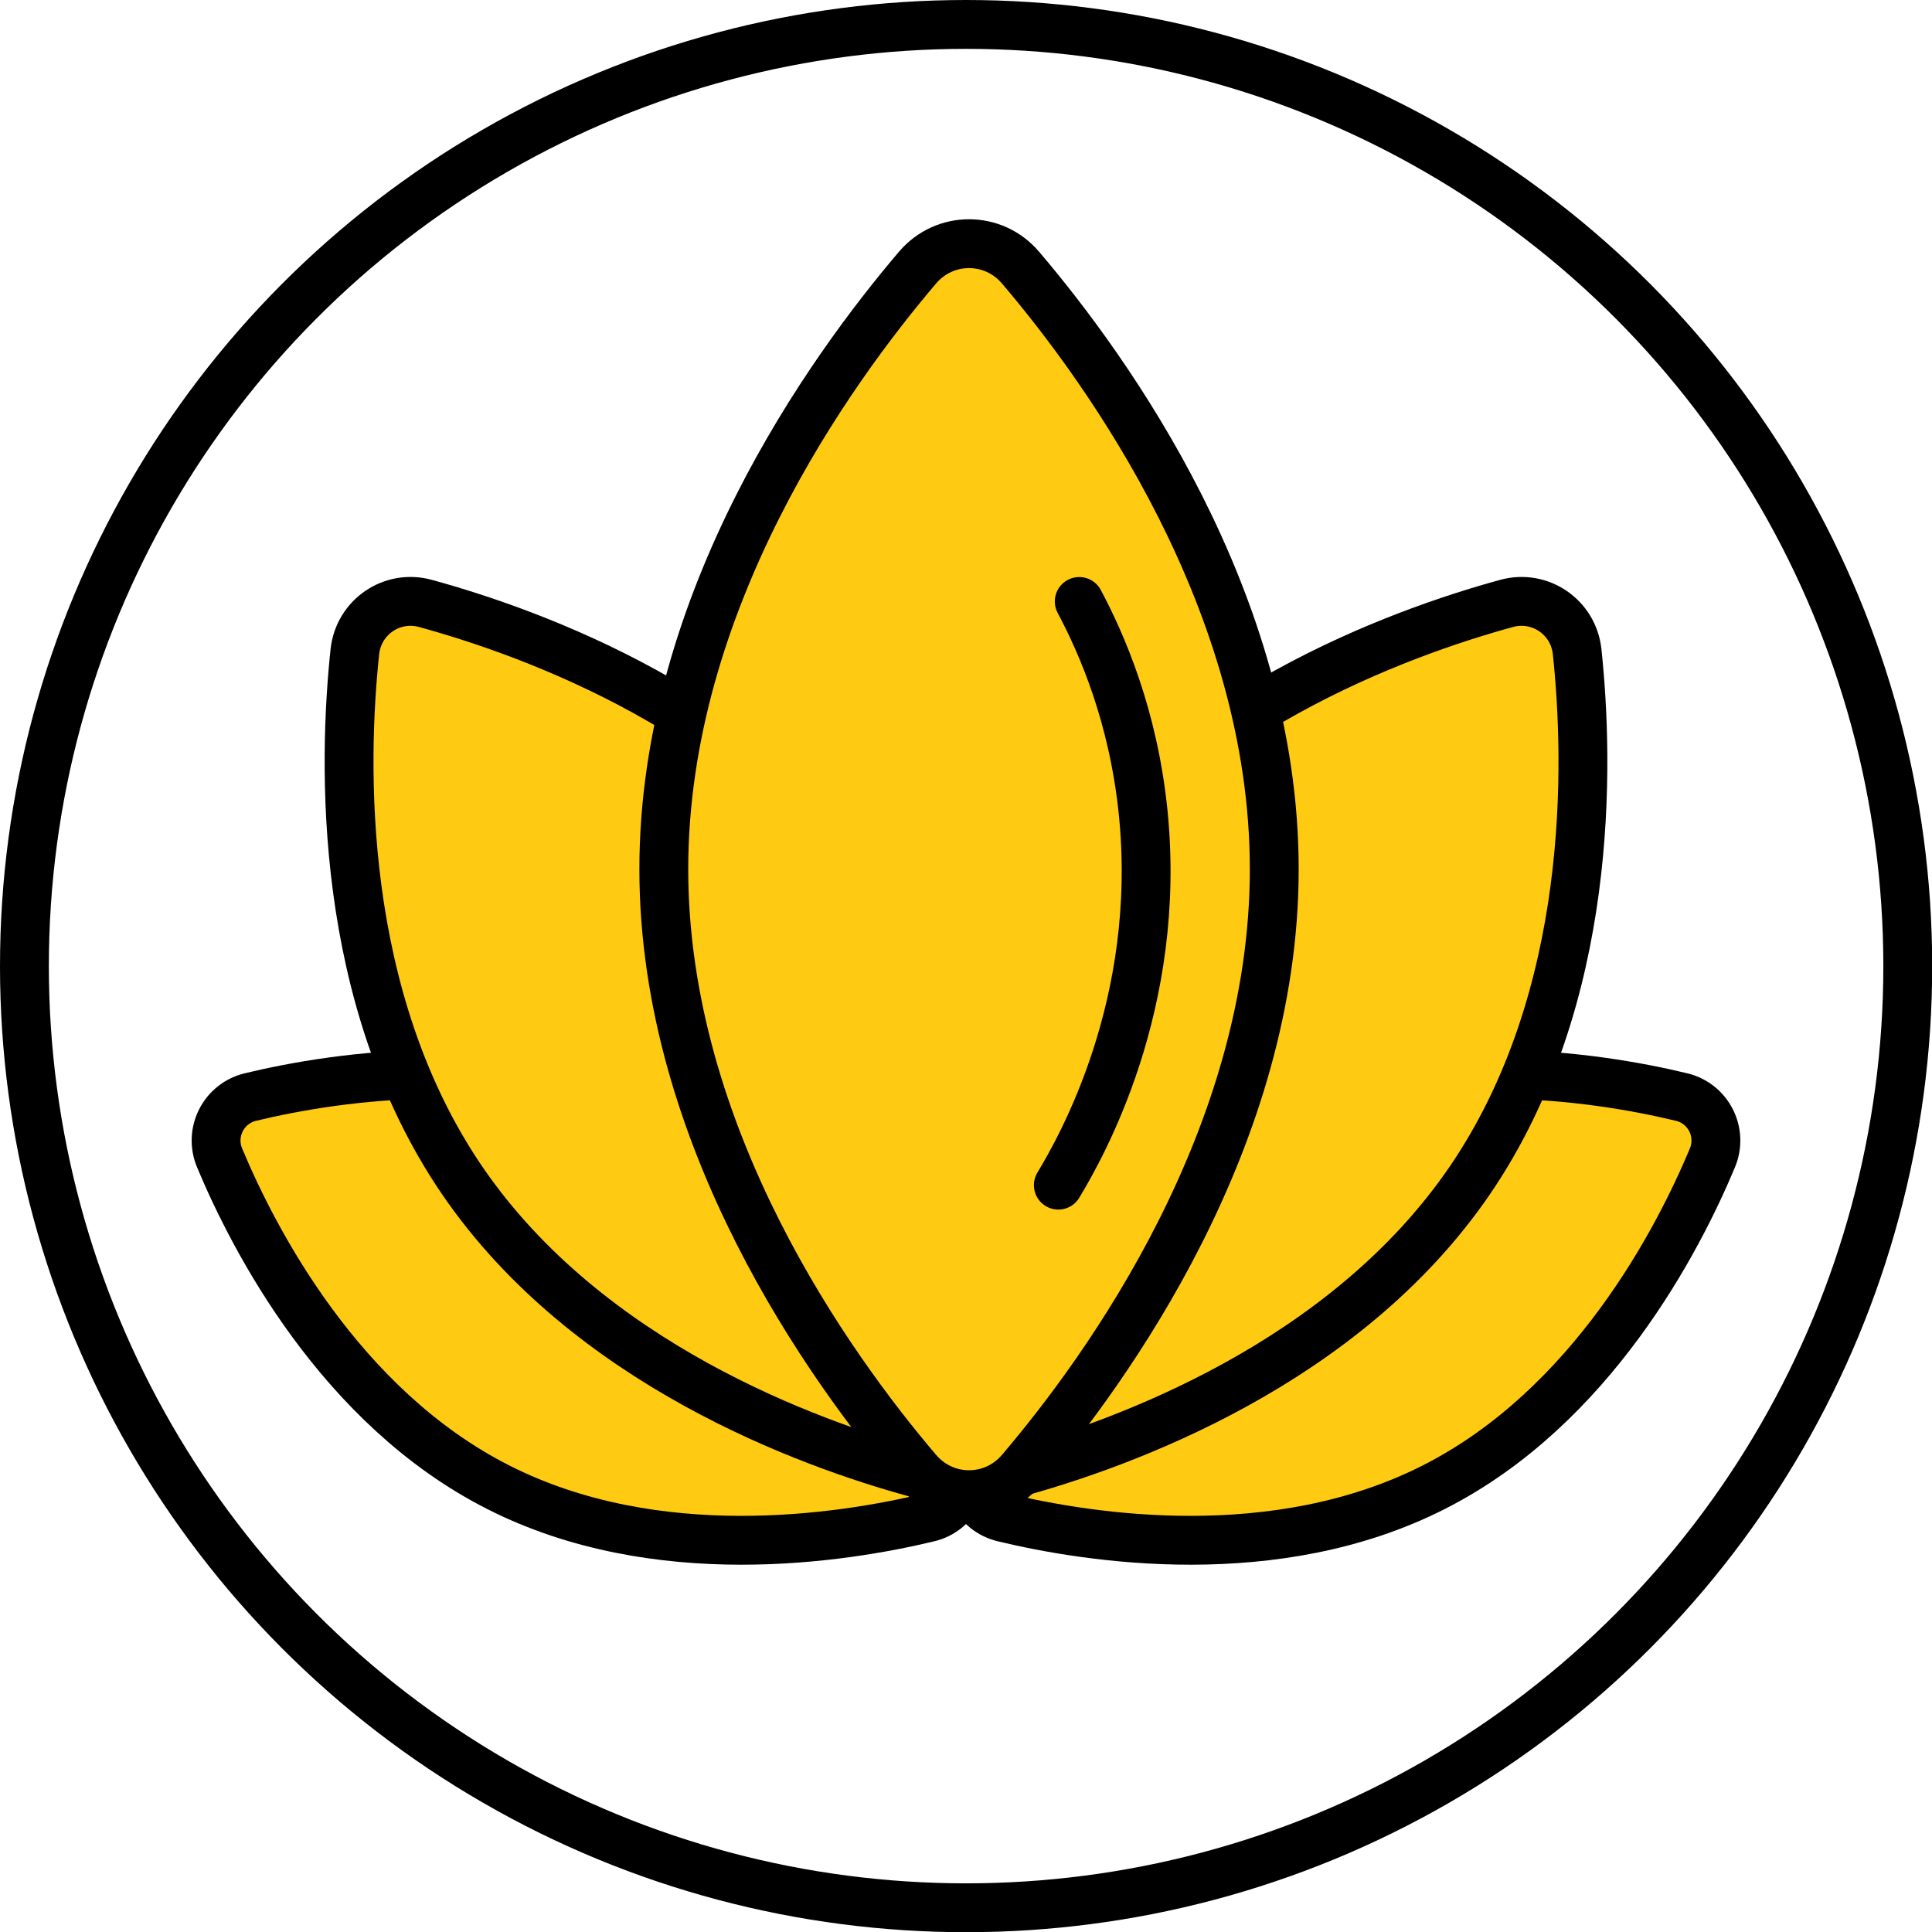 <svg viewBox="0 0 98.87 98.87" xmlns="http://www.w3.org/2000/svg" data-sanitized-data-name="Layer 2" data-name="Layer 2" id="Layer_2">
  <defs>
    <style>
      .cls-1, .cls-2 {
        stroke-linecap: round;
        stroke-linejoin: round;
      }

      .cls-1, .cls-2, .cls-3 {
        stroke: #000;
        stroke-width: 2.5px;
      }

      .cls-1, .cls-3 {
        fill: none;
      }

      .cls-2 {
        fill: #ffca12;
      }

      .cls-3 {
        stroke-miterlimit: 10;
      }
    </style>
  </defs>
  <g data-sanitized-data-name="Layer 1" data-name="Layer 1" id="Layer_1-2">
    <circle r="48.19" cy="49.44" cx="49.44" class="cls-3"></circle>
    <path d="M73.37,76.11c-8.1,4.11-17.61,2.61-22.02,1.55-1.38-.33-2.13-1.81-1.58-3.12,1.75-4.19,6.17-12.75,14.26-16.85,8.1-4.11,17.61-2.61,22.02-1.55,1.38.33,2.13,1.81,1.58,3.12-1.75,4.19-6.17,12.75-14.26,16.85Z" class="cls-2"></path>
    <path d="M75.21,60.42c-6.41,9.37-17.74,13.46-23.22,14.96-1.71.47-3.42-.7-3.61-2.47-.6-5.65-.91-17.69,5.5-27.07,6.41-9.37,17.74-13.46,23.22-14.96,1.71-.47,3.42.7,3.61,2.47.6,5.65.91,17.69-5.5,27.07Z" class="cls-2"></path>
    <path d="M25.5,76.11c8.1,4.11,17.61,2.61,22.02,1.55,1.38-.33,2.13-1.81,1.58-3.12-1.75-4.19-6.17-12.75-14.26-16.85-8.1-4.11-17.61-2.61-22.02-1.55-1.38.33-2.13,1.81-1.58,3.12,1.75,4.19,6.17,12.75,14.26,16.85Z" class="cls-2"></path>
    <path d="M23.66,60.42c6.41,9.37,17.74,13.46,23.22,14.96,1.71.47,3.42-.7,3.61-2.47.6-5.65.91-17.69-5.5-27.07s-17.74-13.46-23.22-14.96c-1.71-.47-3.42.7-3.61,2.47-.6,5.65-.91,17.69,5.5,27.07Z" class="cls-2"></path>
    <path d="M65.21,44.48c0,13.73-8.52,25.54-12.98,30.78-1.39,1.64-3.89,1.64-5.28,0-4.45-5.23-12.98-17.04-12.98-30.78s8.52-25.54,12.98-30.78c1.39-1.64,3.89-1.64,5.28,0,4.45,5.23,12.98,17.04,12.98,30.78Z" class="cls-2"></path>
    <path d="M55.23,30.78c1.15,2.16,2.77,5.86,3.27,10.79,1,9.82-3.18,17.16-4.34,19.08" class="cls-1"></path>
  </g>
</svg>